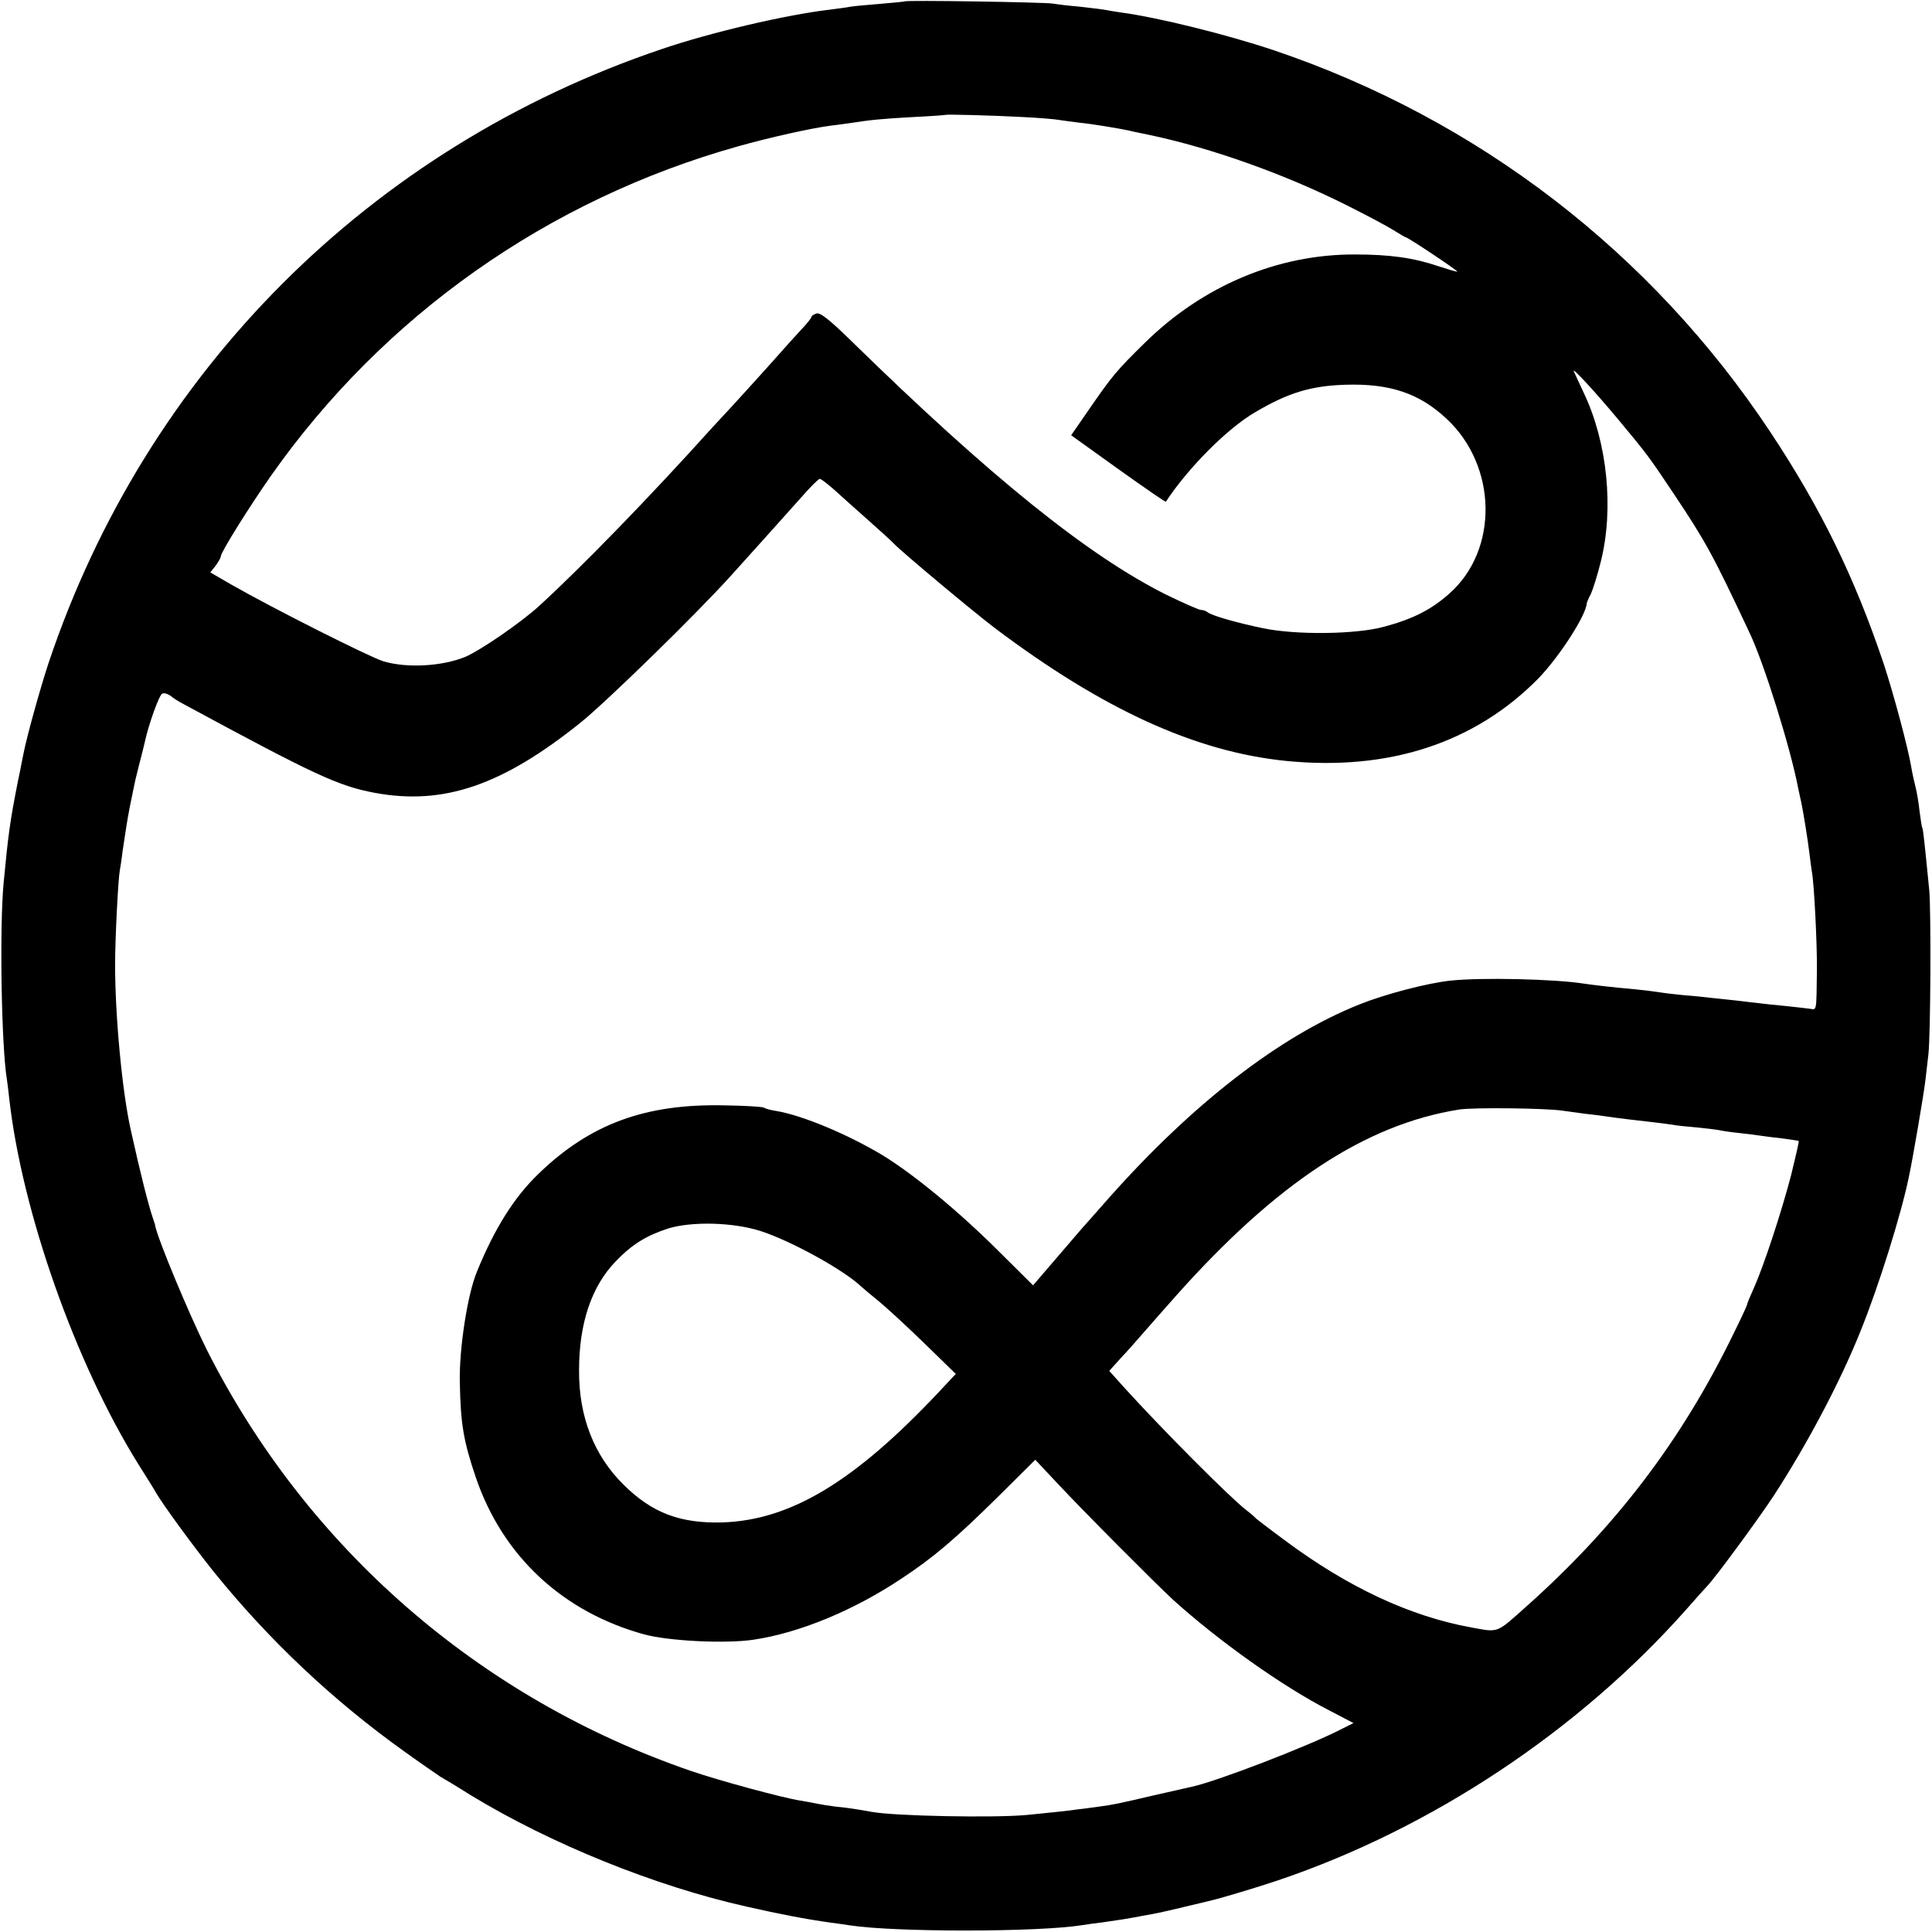 <?xml version="1.0" standalone="no"?>
<!DOCTYPE svg PUBLIC "-//W3C//DTD SVG 20010904//EN"
 "http://www.w3.org/TR/2001/REC-SVG-20010904/DTD/svg10.dtd">
<svg version="1.0" xmlns="http://www.w3.org/2000/svg"
 width="700pt" height="700pt" viewBox="0 0 700 700"
 preserveAspectRatio="xMidYMid meet">
<g transform="translate(0,700) scale(0.1,-0.1)"
fill="#000000" stroke="none">
<path d="M3278 6995 c-1 -1 -42 -5 -89 -9 -47 -4 -95 -8 -105 -10 -10 -2 -45
-7 -78 -11 -160 -19 -429 -82 -606 -142 -1059 -357 -1870 -1169 -2224 -2225
-31 -94 -79 -267 -91 -329 -3 -13 -11 -58 -20 -99 -29 -147 -35 -192 -52 -370
-15 -162 -8 -591 12 -711 2 -13 6 -46 9 -74 47 -408 239 -953 466 -1318 30
-48 60 -95 65 -105 24 -42 133 -191 208 -285 200 -248 433 -468 692 -653 61
-44 120 -84 130 -91 11 -6 61 -36 110 -67 291 -177 669 -330 1000 -404 124
-28 212 -45 304 -58 25 -3 57 -8 71 -10 163 -25 682 -25 842 1 13 2 46 7 73
10 71 10 87 13 115 18 14 3 43 8 65 12 22 4 76 16 120 27 44 10 87 21 96 23
35 8 168 48 239 72 557 188 1090 542 1480 982 36 41 70 79 76 85 29 30 185
242 240 326 120 184 241 412 315 597 66 163 147 422 175 558 16 75 54 300 60
350 4 33 9 76 11 95 8 71 10 517 3 595 -17 172 -22 220 -25 225 -2 3 -6 30
-10 60 -3 30 -10 71 -15 90 -5 19 -12 51 -15 70 -12 72 -65 269 -100 375 -106
315 -228 564 -411 840 -431 650 -1059 1133 -1799 1383 -167 56 -419 119 -555
137 -19 3 -46 7 -60 10 -13 2 -54 7 -90 11 -36 3 -78 8 -95 11 -33 5 -531 13
-537 8z m427 -419 c61 -3 121 -8 135 -11 14 -2 48 -7 75 -10 41 -4 139 -20
180 -29 6 -2 37 -8 70 -15 227 -48 490 -142 717 -256 70 -35 145 -75 167 -89
22 -14 43 -26 45 -26 7 0 186 -119 186 -124 0 -2 -30 7 -67 19 -91 31 -177 43
-304 43 -279 1 -551 -113 -762 -321 -102 -100 -119 -121 -201 -240 l-65 -94
170 -122 c94 -67 172 -121 173 -119 81 123 222 265 323 324 120 71 202 96 328
100 161 5 268 -31 367 -124 183 -171 188 -474 10 -632 -66 -59 -133 -93 -238
-121 -103 -28 -320 -30 -439 -5 -96 20 -186 46 -200 58 -5 4 -15 8 -23 8 -8 0
-64 25 -126 55 -284 142 -637 426 -1145 923 -77 75 -110 101 -123 96 -10 -3
-18 -9 -18 -12 0 -4 -15 -23 -33 -42 -18 -19 -71 -78 -117 -130 -47 -52 -108
-120 -136 -150 -28 -30 -62 -67 -75 -81 -225 -250 -470 -502 -624 -643 -65
-60 -212 -161 -267 -185 -83 -35 -212 -43 -299 -17 -49 15 -397 190 -551 278
l-76 44 19 24 c10 14 19 29 19 34 0 15 102 178 181 291 409 582 1005 1002
1694 1195 109 31 267 66 330 74 22 3 56 7 75 10 69 11 117 16 230 22 63 3 116
7 117 8 3 2 168 -2 278 -8z m2155 -1092 c110 -132 114 -138 205 -274 114 -171
140 -217 275 -505 52 -110 147 -414 175 -560 5 -22 9 -44 11 -50 7 -33 24
-138 29 -180 3 -27 8 -61 10 -75 8 -42 19 -260 18 -355 -2 -152 0 -144 -25
-140 -13 2 -52 6 -88 10 -36 3 -78 8 -95 10 -16 2 -55 6 -85 10 -30 3 -73 8
-95 10 -22 3 -63 7 -92 9 -28 3 -67 7 -85 10 -18 3 -58 8 -88 11 -91 8 -164
17 -190 21 -108 17 -373 23 -485 11 -84 -9 -237 -49 -329 -86 -289 -115 -604
-359 -907 -700 -40 -46 -79 -89 -84 -95 -6 -6 -51 -59 -101 -117 l-91 -106
-129 128 c-144 143 -301 272 -414 342 -126 76 -292 146 -389 162 -19 3 -38 8
-44 12 -5 3 -68 7 -140 8 -288 7 -489 -67 -676 -248 -88 -85 -158 -196 -222
-352 -35 -82 -66 -283 -63 -405 3 -150 13 -210 58 -343 97 -285 315 -488 611
-569 90 -24 294 -34 395 -19 168 25 365 107 537 222 117 77 198 147 348 295
l136 135 77 -82 c95 -102 361 -369 423 -426 165 -149 394 -312 563 -399 l90
-47 -40 -20 c-121 -63 -460 -193 -547 -211 -12 -3 -74 -17 -137 -31 -137 -32
-143 -33 -200 -41 -25 -3 -56 -8 -70 -9 -30 -5 -128 -15 -190 -21 -119 -11
-477 -4 -560 11 -51 9 -86 15 -130 19 -25 3 -56 8 -70 11 -14 3 -41 8 -60 11
-68 11 -296 73 -395 107 -767 263 -1393 808 -1756 1527 -65 131 -177 399 -187
450 0 3 -3 12 -6 20 -20 59 -48 172 -82 325 -32 143 -57 416 -57 600 0 93 11
308 17 341 2 11 7 42 10 69 12 81 16 107 26 160 6 28 12 60 15 73 2 12 11 50
20 85 9 34 18 70 20 80 14 64 52 170 63 174 7 3 20 -1 30 -8 9 -8 31 -22 47
-30 479 -259 561 -297 695 -322 248 -45 460 27 745 256 93 75 421 395 545 533
68 75 178 198 255 284 31 36 61 65 65 65 5 0 28 -18 52 -39 23 -21 79 -71 123
-110 44 -39 87 -78 95 -87 30 -31 287 -246 365 -305 392 -295 727 -448 1055
-481 372 -37 683 65 913 298 74 76 172 226 176 272 0 4 7 20 15 35 7 15 24 68
36 117 48 191 24 431 -61 610 -18 39 -35 75 -37 80 -6 16 76 -73 158 -171z
m-200 -2508 c14 -2 50 -7 80 -11 30 -3 66 -8 80 -10 14 -2 48 -7 75 -10 79 -9
138 -16 164 -20 14 -3 54 -7 90 -10 36 -4 73 -8 81 -10 8 -2 40 -7 70 -10 30
-3 66 -8 80 -10 14 -2 50 -7 80 -10 30 -4 56 -8 57 -9 2 -1 -11 -56 -27 -122
-34 -131 -99 -330 -136 -412 -13 -29 -24 -55 -24 -59 0 -3 -23 -53 -52 -111
-185 -380 -424 -694 -746 -981 -113 -101 -100 -96 -204 -77 -219 40 -444 145
-670 313 -57 42 -105 79 -108 82 -3 4 -18 17 -35 30 -55 42 -298 285 -443 445
l-53 59 28 31 c15 17 30 33 33 36 3 3 37 41 75 85 39 44 86 98 105 119 364
409 687 622 1027 676 52 8 312 5 373 -4z m-2905 -436 c109 -35 301 -140 366
-202 8 -7 35 -30 61 -51 25 -20 99 -88 164 -151 l117 -114 -59 -63 c-307 -327
-539 -467 -787 -475 -152 -4 -254 34 -357 136 -108 106 -163 248 -162 415 0
170 45 303 131 393 60 63 112 95 192 121 85 26 233 23 334 -9z"/>
</g>
</svg>
